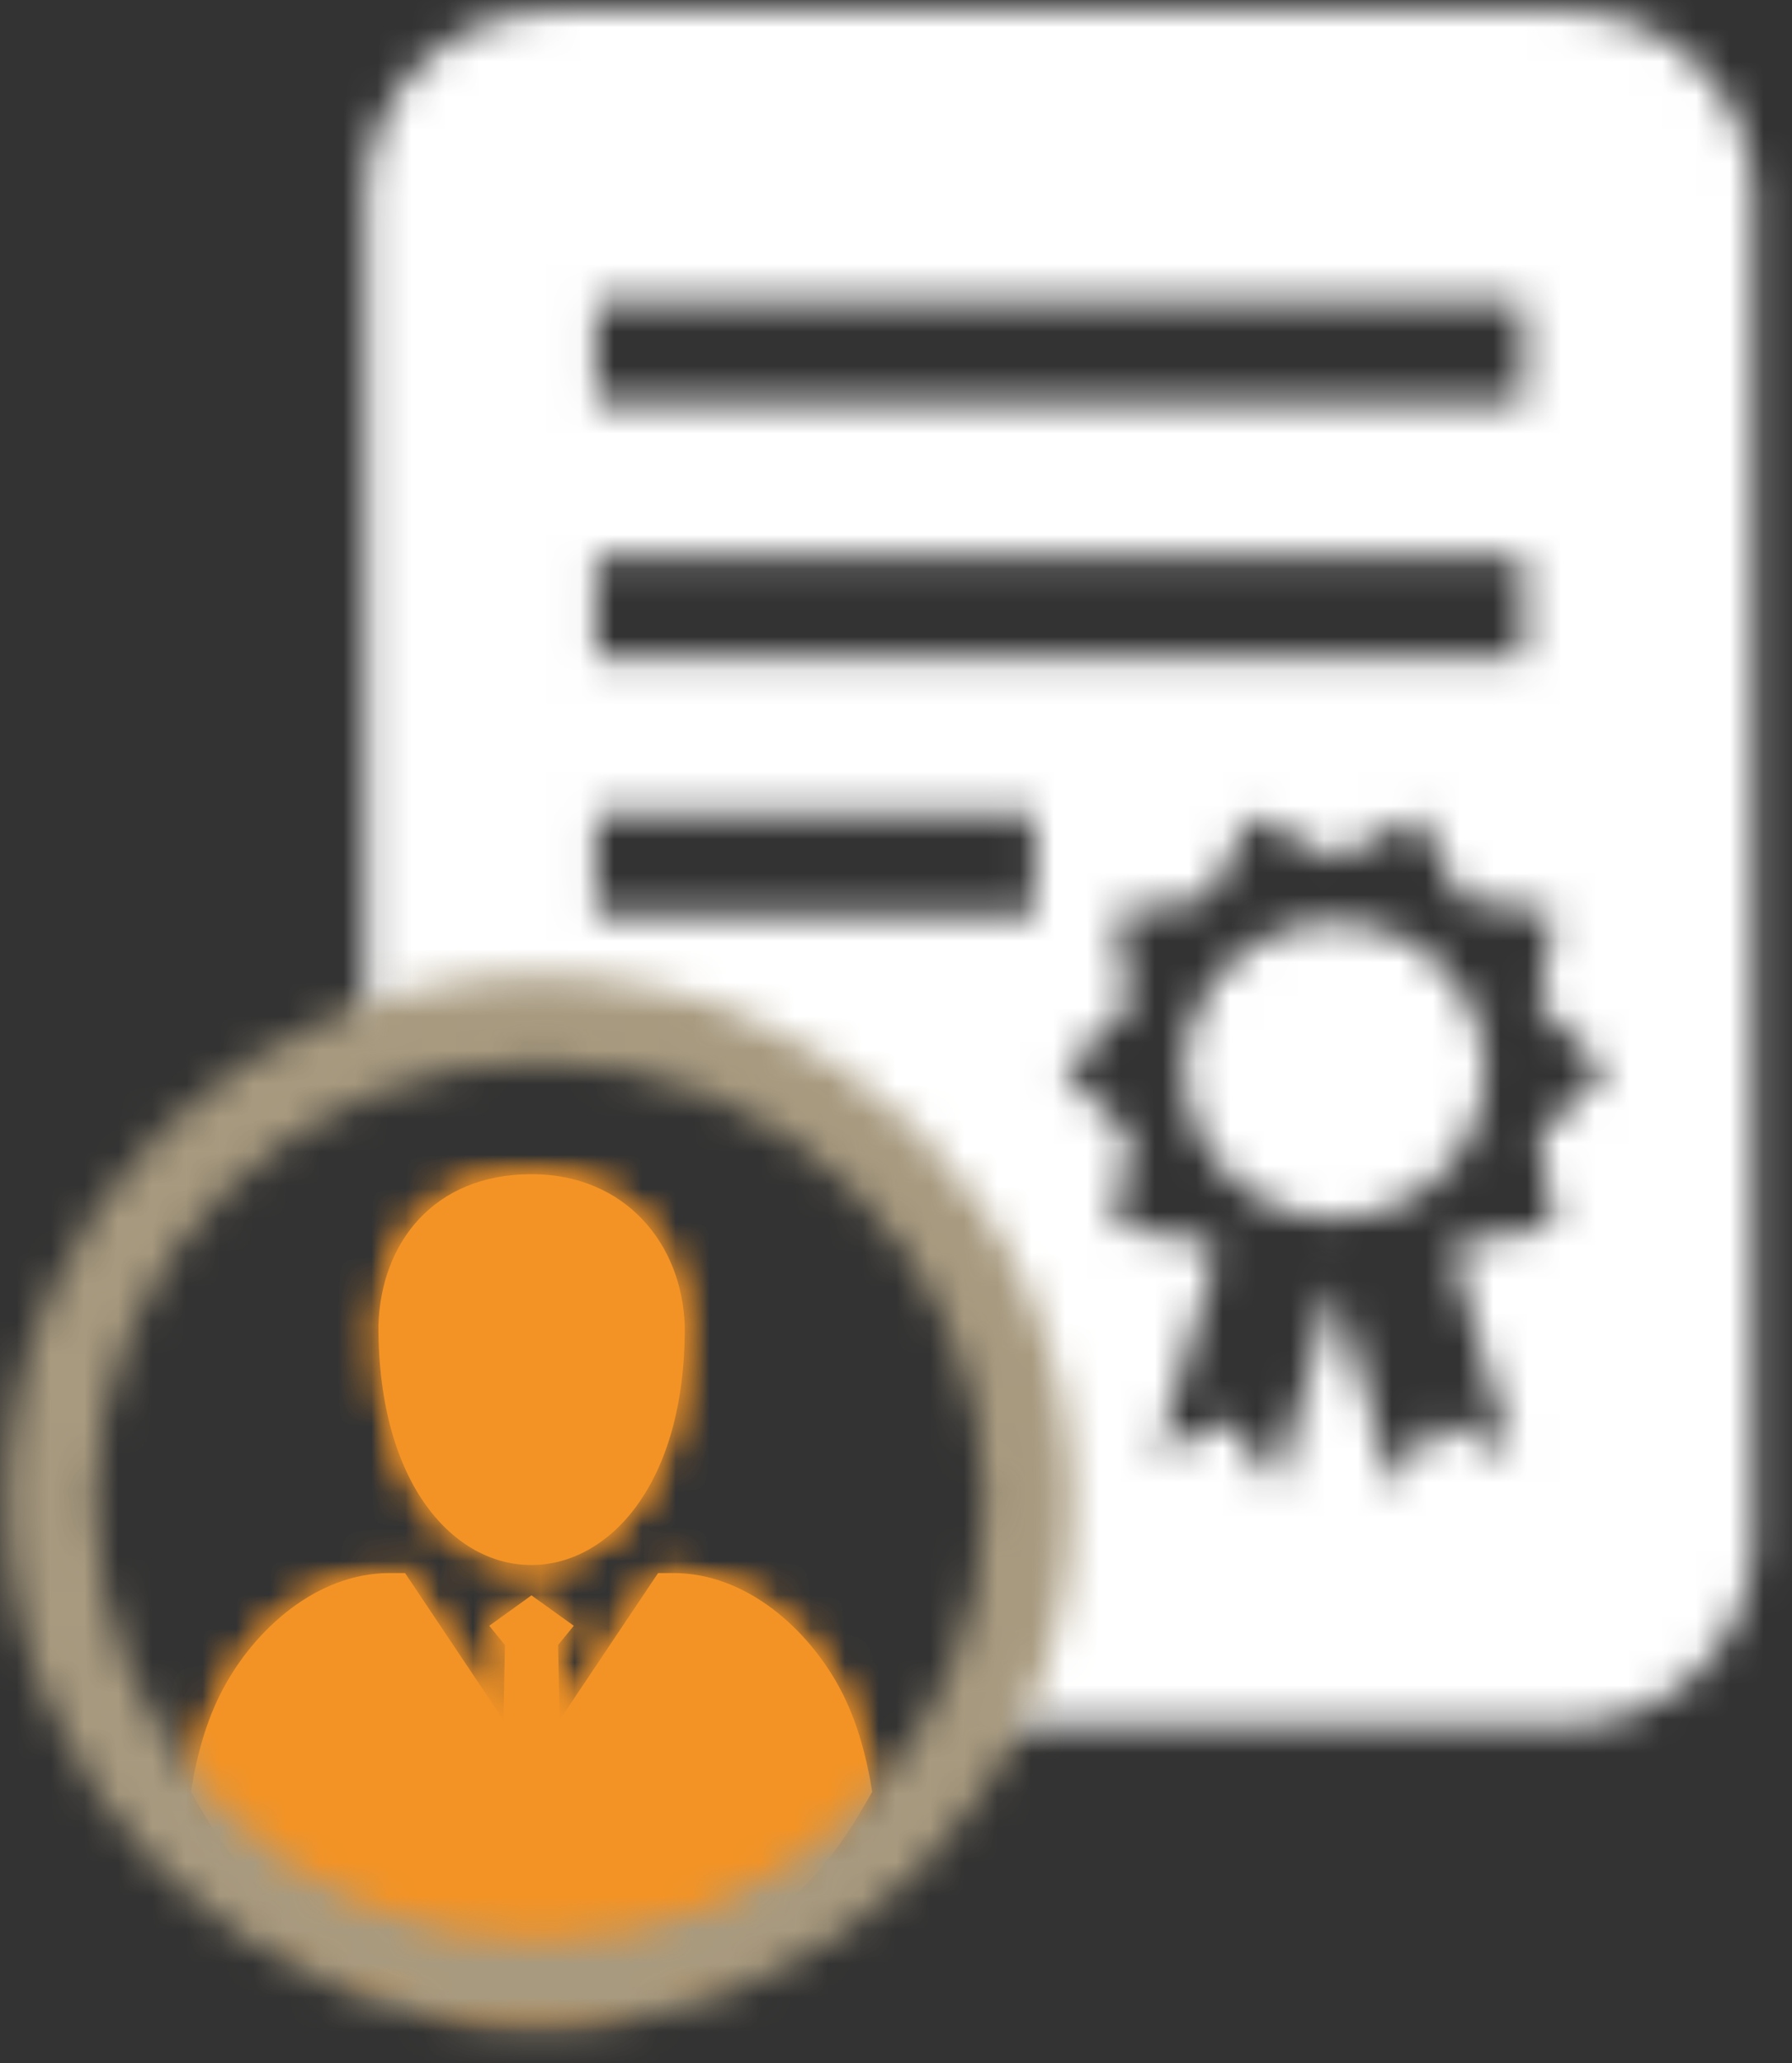 <svg width="53px" height="61px" viewBox="22 21 53 61" version="1.1" xmlns="http://www.w3.org/2000/svg" xmlns:xlink="http://www.w3.org/1999/xlink">
    <rect x="22" y="21" width="53" height="61" fill="#333333" stroke="none"/>
    <!-- Generator: Sketch 41.2 (35397) - http://www.bohemiancoding.com/sketch -->
    <desc>Created with Sketch.</desc>
    <defs>
        <path d="M4.57,0.295 C3.603,0.299 2.709,0.608 1.979,1.129 L1.957,1.144 C1.213,1.681 0.645,2.44 0.351,3.321 L0.341,3.348 C0.203,3.773 0.127,4.224 0.127,4.693 C0.127,5.163 0.203,5.615 0.341,6.039 L0.351,6.066 C0.645,6.947 1.213,7.705 1.957,8.242 L1.979,8.258 C2.709,8.779 3.603,9.088 4.57,9.091 L4.607,9.091 C5.573,9.088 6.468,8.779 7.198,8.258 L7.219,8.242 C7.963,7.705 8.532,6.947 8.825,6.066 L8.835,6.039 C8.974,5.615 9.049,5.163 9.049,4.693 C9.049,4.224 8.974,3.773 8.835,3.348 L8.825,3.321 C8.532,2.44 7.963,1.682 7.219,1.144 L7.198,1.129 C6.468,0.608 5.573,0.299 4.607,0.295 L4.57,0.295 Z" id="path-1"></path>
        <path d="M5.661,0.028 C2.634,0.028 0.172,2.456 0.172,5.441 L0.172,30.737 C1.769,30.138 3.5,29.807 5.311,29.807 C13.296,29.807 19.768,36.188 19.768,44.061 C19.768,46.446 19.171,48.694 18.12,50.67 L35.693,50.67 C38.702,50.67 41.152,48.27 41.181,45.31 L41.181,5.388 C41.152,2.428 38.702,0.028 35.693,0.028 L5.661,0.028 Z M6.966,11.583 L34.387,11.583 L34.387,8.575 L6.966,8.575 L6.966,11.583 Z M6.966,19.125 L34.387,19.125 L34.387,16.118 L6.966,16.118 L6.966,19.125 Z M6.966,26.717 L19.958,26.717 L19.958,23.71 L6.966,23.71 L6.966,26.717 Z M31.289,23.805 L32.548,26.254 L35.297,26.678 L34.859,29.387 L36.828,31.324 L34.859,33.262 L35.297,35.971 L32.548,36.396 L32.336,36.808 L32.337,36.81 L34.045,42.665 L31.878,41.694 L30.554,43.656 L28.812,37.684 L27.069,43.656 L25.773,41.67 L23.578,42.665 L25.287,36.81 L25.287,36.808 L25.076,36.396 L22.326,35.971 L22.765,33.262 L20.795,31.324 L22.765,29.387 L22.326,26.678 L25.076,26.254 L26.334,23.805 L28.812,25.057 L31.289,23.805 Z" id="path-3"></path>
        <path d="M5.7,4.552 C5.7,14.042 14.796,13.907 14.761,4.573 C14.695,2.124 12.996,0.065 10.23,0.065 C7.323,0.065 5.77,2.111 5.7,4.552 Z M13.972,11.858 L11.061,16.203 L11.015,13.985 L11.479,13.416 L10.229,12.518 L8.98,13.416 L9.443,13.985 L9.397,16.203 L6.489,11.858 L6.028,11.858 C3.887,11.858 2.043,13.508 1.093,15.305 C0.615,16.208 0.328,17.242 0.157,18.326 L0.538,18.978 C2.543,22.4 6.223,24.495 10.231,24.495 C14.234,24.495 17.922,22.4 19.924,18.981 L20.305,18.329 C20.133,17.24 19.844,16.201 19.363,15.294 C18.412,13.503 16.571,11.858 14.432,11.858 L13.972,11.858 Z" id="path-5"></path>
        <path d="M0.215,15.825 C0.215,24.391 7.282,31.359 15.97,31.359 C24.657,31.359 31.725,24.391 31.725,15.825 C31.725,7.26 24.657,0.291 15.97,0.291 C7.282,0.291 0.215,7.26 0.215,15.825 Z M2.811,15.825 C2.811,8.671 8.715,2.851 15.97,2.851 C23.226,2.851 29.129,8.671 29.129,15.825 C29.129,22.979 23.226,28.799 15.97,28.799 C8.715,28.799 2.811,22.979 2.811,15.825 Z" id="path-7"></path>
    </defs>
    <g id="Page-1" stroke="none" stroke-width="1" fill="none" fill-rule="evenodd" transform="translate(22, 21)">
        <g id="Group-3" transform="translate(34.882, 26.949)">
            <mask id="mask-2" fill="white">
                <use xlink:href="#path-1"></use>
            </mask>
            <g id="Clip-2"></g>
            <polygon id="Fill-1" fill="#FFFFFF" mask="url(#mask-2)" points="-5.066 14.25 14.242 14.25 14.242 -4.864 -5.066 -4.864"></polygon>
        </g>
        <g id="Group-6" transform="translate(10.658, 0.318)">
            <mask id="mask-4" fill="white">
                <use xlink:href="#path-3"></use>
            </mask>
            <g id="Clip-5"></g>
            <polygon id="Fill-4" fill="#FFFFFF" mask="url(#mask-4)" points="-5.022 55.828 46.375 55.828 46.375 -5.131 -5.022 -5.131"></polygon>
        </g>
        <path d="M5.647,52.975 C5.819,51.892 6.106,50.857 6.584,49.954 C7.534,48.157 9.378,46.508 11.519,46.508 L11.98,46.508 L14.888,50.852 L14.934,48.634 L14.47,48.066 L15.719,47.167 L16.97,48.066 L16.506,48.634 L16.552,50.852 L19.463,46.508 L19.923,46.508 C22.061,46.508 23.902,48.152 24.854,49.943 C25.335,50.85 25.624,51.889 25.796,52.978 L25.415,53.63 C23.413,57.049 19.725,59.144 15.721,59.144 C11.713,59.144 8.033,57.049 6.029,53.628 L5.647,52.975 Z M20.252,39.223 C20.186,36.773 18.487,34.715 15.721,34.715 C12.813,34.715 11.26,36.76 11.191,39.201 C11.191,48.691 20.287,48.556 20.252,39.223 L20.252,39.223 Z" id="Fill-7" fill="#F39325"></path>
        <g id="Group-12" transform="translate(5.491, 34.649)">
            <mask id="mask-6" fill="white">
                <use xlink:href="#path-5"></use>
            </mask>
            <g id="Clip-10"></g>
            <polygon id="Fill-9" fill="#F39325" mask="url(#mask-6)" points="-249.342 849.626 1412.384 849.626 1412.384 -1160.21 -249.342 -1160.21"></polygon>
            <polygon id="Fill-11" fill="#F39325" mask="url(#mask-6)" points="-5.036 29.653 25.498 29.653 25.498 -5.093 -5.036 -5.093"></polygon>
        </g>
        <g id="Group-15" transform="translate(0, 28.553)">
            <mask id="mask-8" fill="white">
                <use xlink:href="#path-7"></use>
            </mask>
            <g id="Clip-14"></g>
            <polygon id="Fill-13" fill="#A89A7F" mask="url(#mask-8)" points="-4.978 36.518 36.918 36.518 36.918 -4.868 -4.978 -4.868"></polygon>
        </g>
    </g>
</svg>